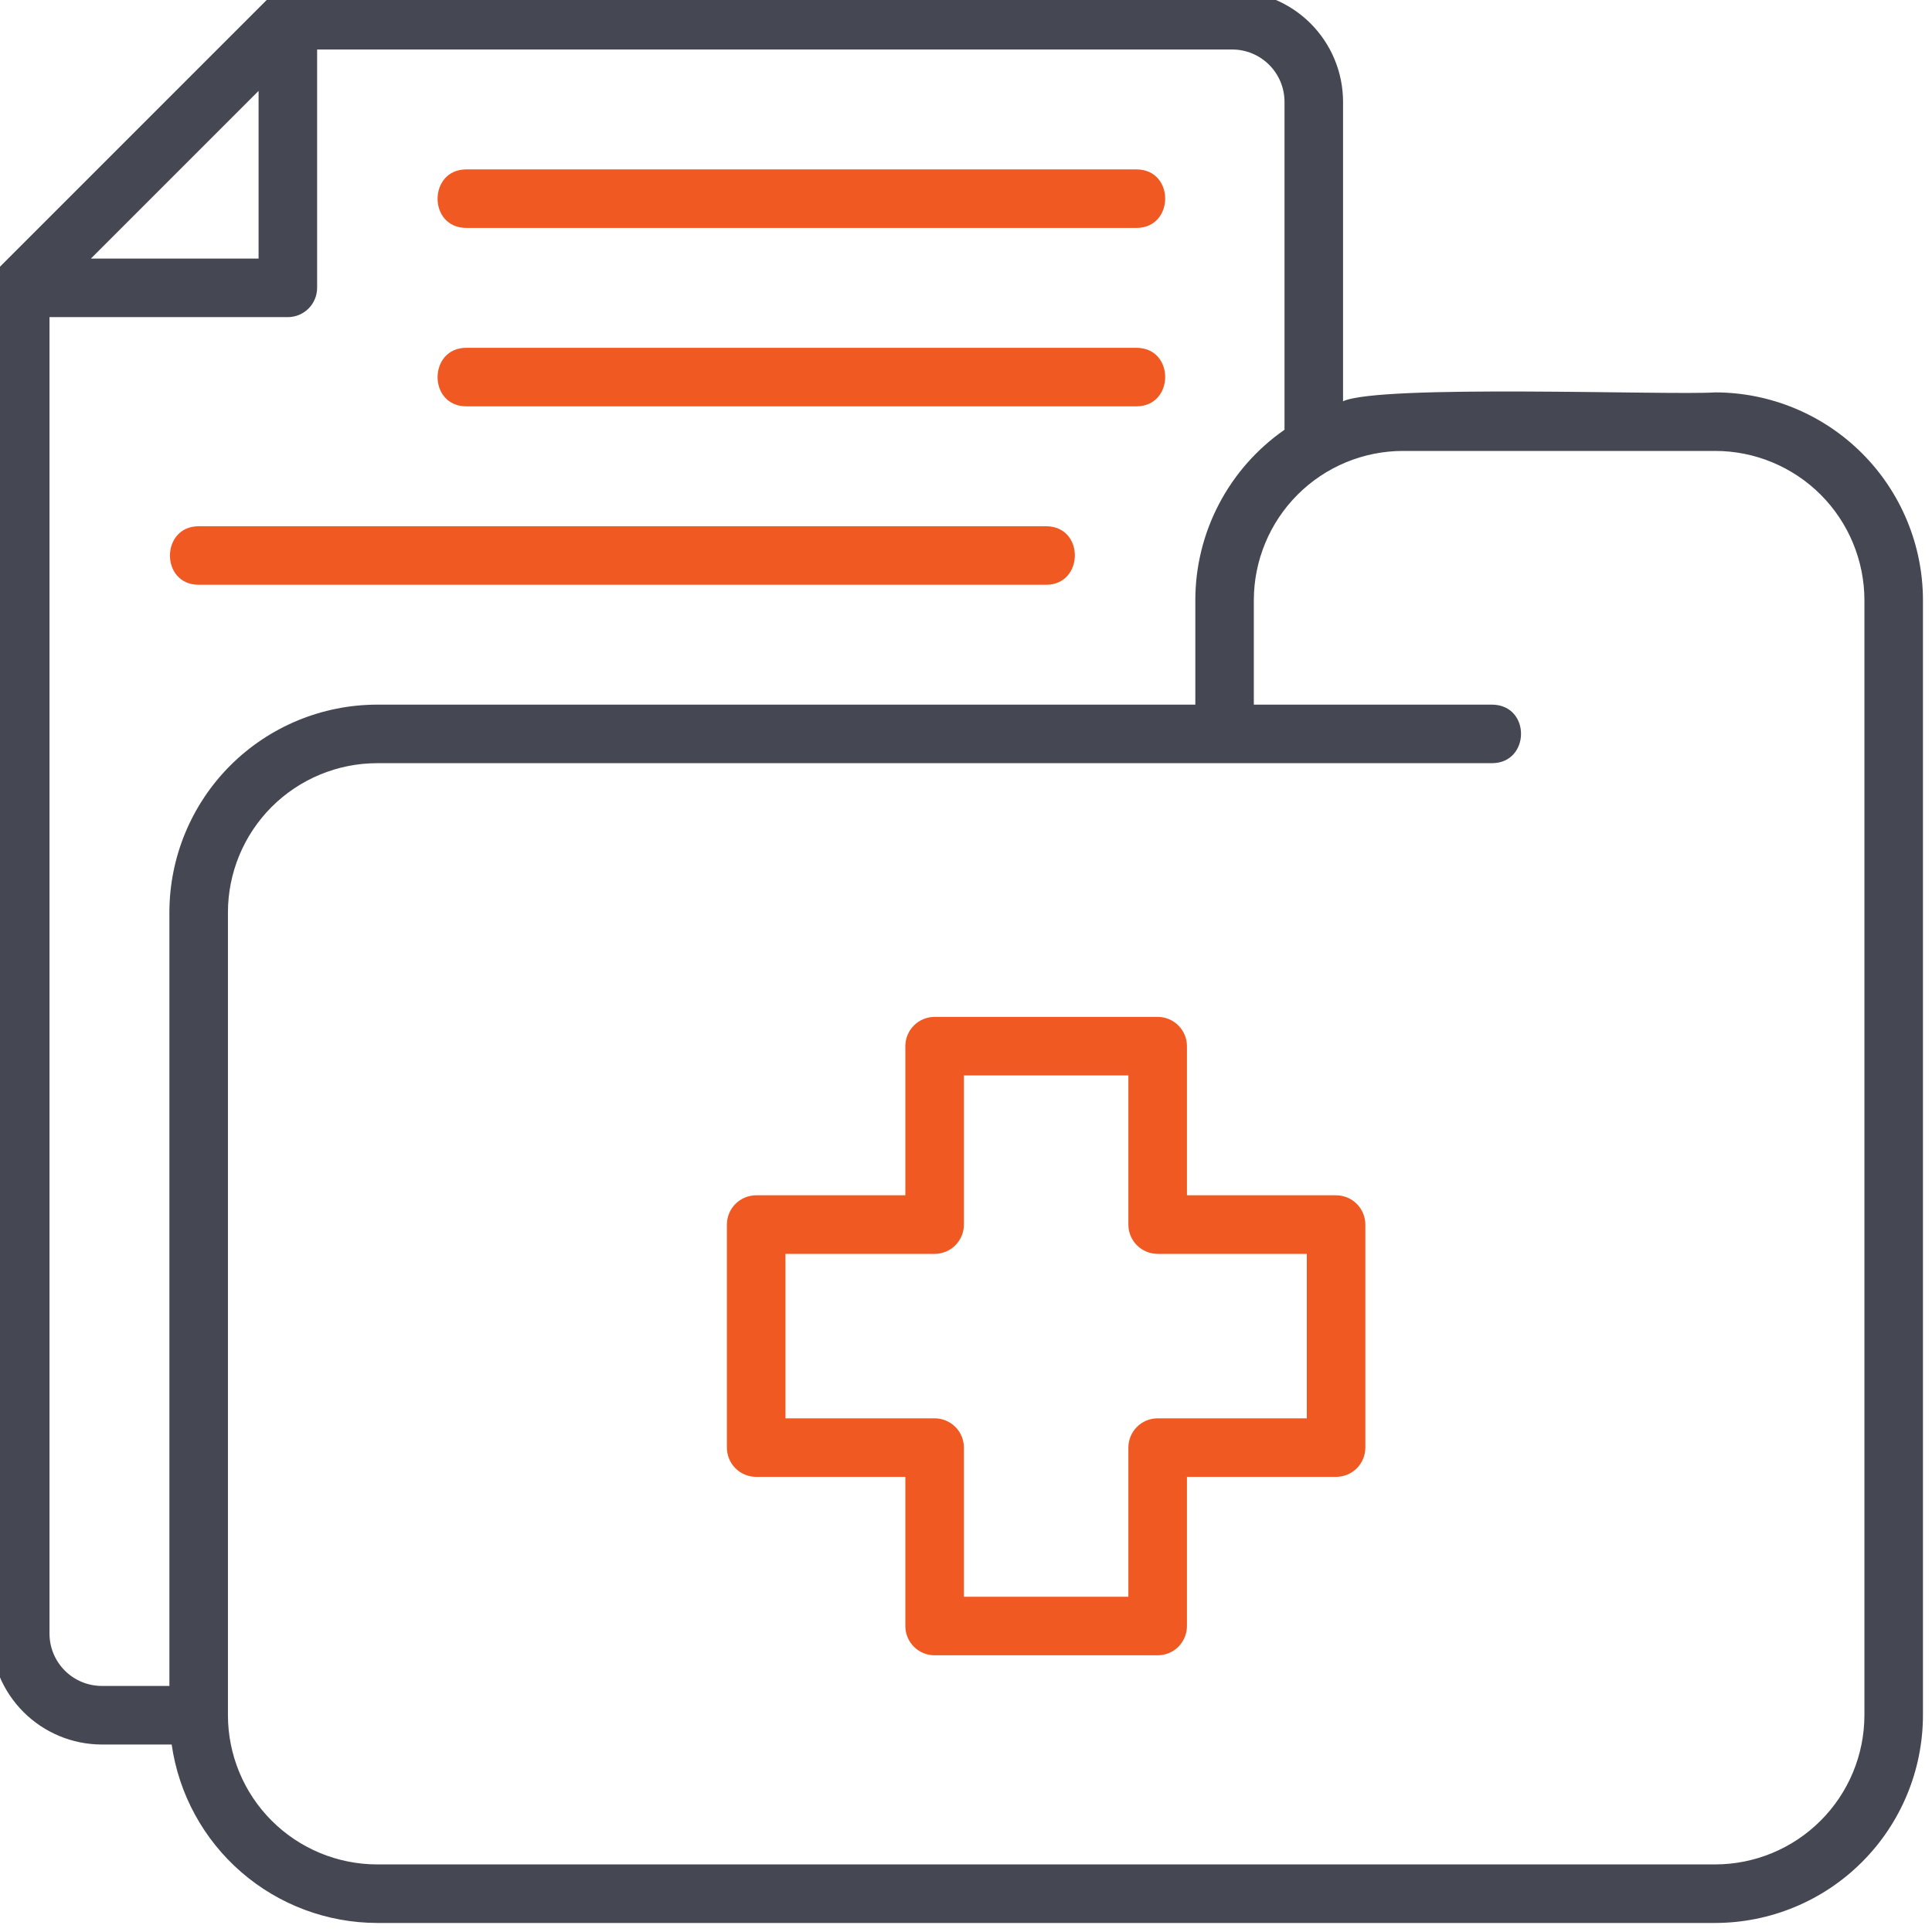 <?xml version="1.0" encoding="UTF-8"?>
<svg xmlns="http://www.w3.org/2000/svg" width="50" height="50" viewBox="0 0 50 50" fill="none">
  <g clip-path="url(#clip0_3037_4838)">
    <path d="M34.577 30.934H30.718V27.075C30.718 26.874 30.638 26.681 30.496 26.539C30.354 26.397 30.161 26.317 29.96 26.317H24.188C23.987 26.317 23.794 26.397 23.652 26.539C23.51 26.681 23.43 26.874 23.43 27.075V30.934H19.57C19.369 30.934 19.177 31.014 19.034 31.156C18.892 31.298 18.812 31.491 18.812 31.692V37.464C18.812 37.665 18.892 37.858 19.034 38C19.177 38.142 19.369 38.221 19.57 38.221H23.43V42.082C23.43 42.283 23.51 42.475 23.652 42.618C23.794 42.76 23.987 42.839 24.188 42.839H29.96C30.161 42.839 30.354 42.76 30.496 42.618C30.638 42.475 30.718 42.283 30.718 42.082V38.221H34.577C34.778 38.221 34.971 38.142 35.113 38C35.255 37.858 35.335 37.665 35.335 37.464V31.692C35.335 31.491 35.255 31.298 35.113 31.156C34.971 31.014 34.778 30.934 34.577 30.934ZM33.82 36.706H29.96C29.759 36.706 29.566 36.786 29.424 36.928C29.282 37.07 29.202 37.263 29.202 37.464V41.324H24.946V37.464C24.946 37.263 24.866 37.07 24.724 36.928C24.582 36.786 24.389 36.706 24.188 36.706H20.328V32.45H24.188C24.389 32.45 24.582 32.37 24.724 32.228C24.866 32.086 24.946 31.893 24.946 31.692V27.832H29.202V31.692C29.202 31.893 29.282 32.086 29.424 32.228C29.566 32.37 29.759 32.45 29.96 32.45H33.82V36.706Z" fill="#F15922"></path>
    <path d="M44.39 10.155C43.224 10.235 35.711 9.939 34.758 10.385V2.635C34.758 1.875 34.455 1.145 33.917 0.607C33.379 0.069 32.65 -0.234 31.889 -0.234H7.449C7.25 -0.226 7.06 -0.147 6.913 -0.011L-0.011 6.913C-0.147 7.06 -0.226 7.25 -0.234 7.449V42.278C-0.234 43.039 0.069 43.768 0.607 44.306C1.145 44.844 1.874 45.147 2.635 45.148H4.443C4.626 46.428 5.264 47.599 6.24 48.447C7.216 49.295 8.465 49.763 9.758 49.766H44.39C45.815 49.764 47.181 49.197 48.189 48.189C49.197 47.181 49.764 45.815 49.766 44.39V15.53C49.764 14.105 49.197 12.739 48.189 11.731C47.181 10.724 45.815 10.157 44.39 10.155ZM6.692 2.352V6.692H2.352L6.692 2.352ZM1.281 42.278V8.207H7.449C7.65 8.207 7.843 8.127 7.985 7.985C8.127 7.843 8.207 7.65 8.207 7.449V1.281H31.889C32.248 1.281 32.592 1.424 32.846 1.678C33.1 1.932 33.243 2.276 33.243 2.635V11.122C32.532 11.616 31.95 12.275 31.548 13.043C31.146 13.81 30.935 14.664 30.935 15.53V18.236H9.758C8.333 18.238 6.967 18.805 5.959 19.812C4.952 20.82 4.385 22.186 4.384 23.611V43.632H2.635C2.276 43.632 1.932 43.489 1.678 43.235C1.424 42.981 1.281 42.637 1.281 42.278ZM48.251 44.39C48.249 45.414 47.842 46.395 47.118 47.118C46.395 47.842 45.414 48.249 44.39 48.251H9.758C8.735 48.249 7.754 47.842 7.03 47.118C6.307 46.395 5.9 45.413 5.899 44.39V23.611C5.9 22.588 6.307 21.607 7.03 20.883C7.754 20.16 8.735 19.752 9.758 19.751H38.619C39.603 19.743 39.622 18.25 38.619 18.236H32.449V15.53C32.451 14.507 32.858 13.526 33.581 12.802C34.305 12.078 35.286 11.671 36.31 11.67H44.391C45.414 11.671 46.395 12.079 47.119 12.802C47.842 13.526 48.249 14.507 48.251 15.53V44.39Z" fill="#454853"></path>
    <path d="M12.067 5.899H29.412C30.398 5.896 30.407 4.388 29.412 4.384H12.067C11.082 4.386 11.072 5.895 12.067 5.899ZM12.067 10.516H29.412C30.398 10.513 30.407 9.005 29.412 9.001H12.067C11.082 9.004 11.072 10.512 12.067 10.516ZM5.141 15.134H27.075C28.058 15.131 28.071 13.623 27.075 13.619H5.141C4.157 13.621 4.145 15.13 5.141 15.134Z" fill="#F15922"></path>
  </g>
  <defs>
    <clipPath id="clip0_3037_4838">
      <rect width="50" height="50" fill="white"></rect>
    </clipPath>
  </defs>
</svg>
